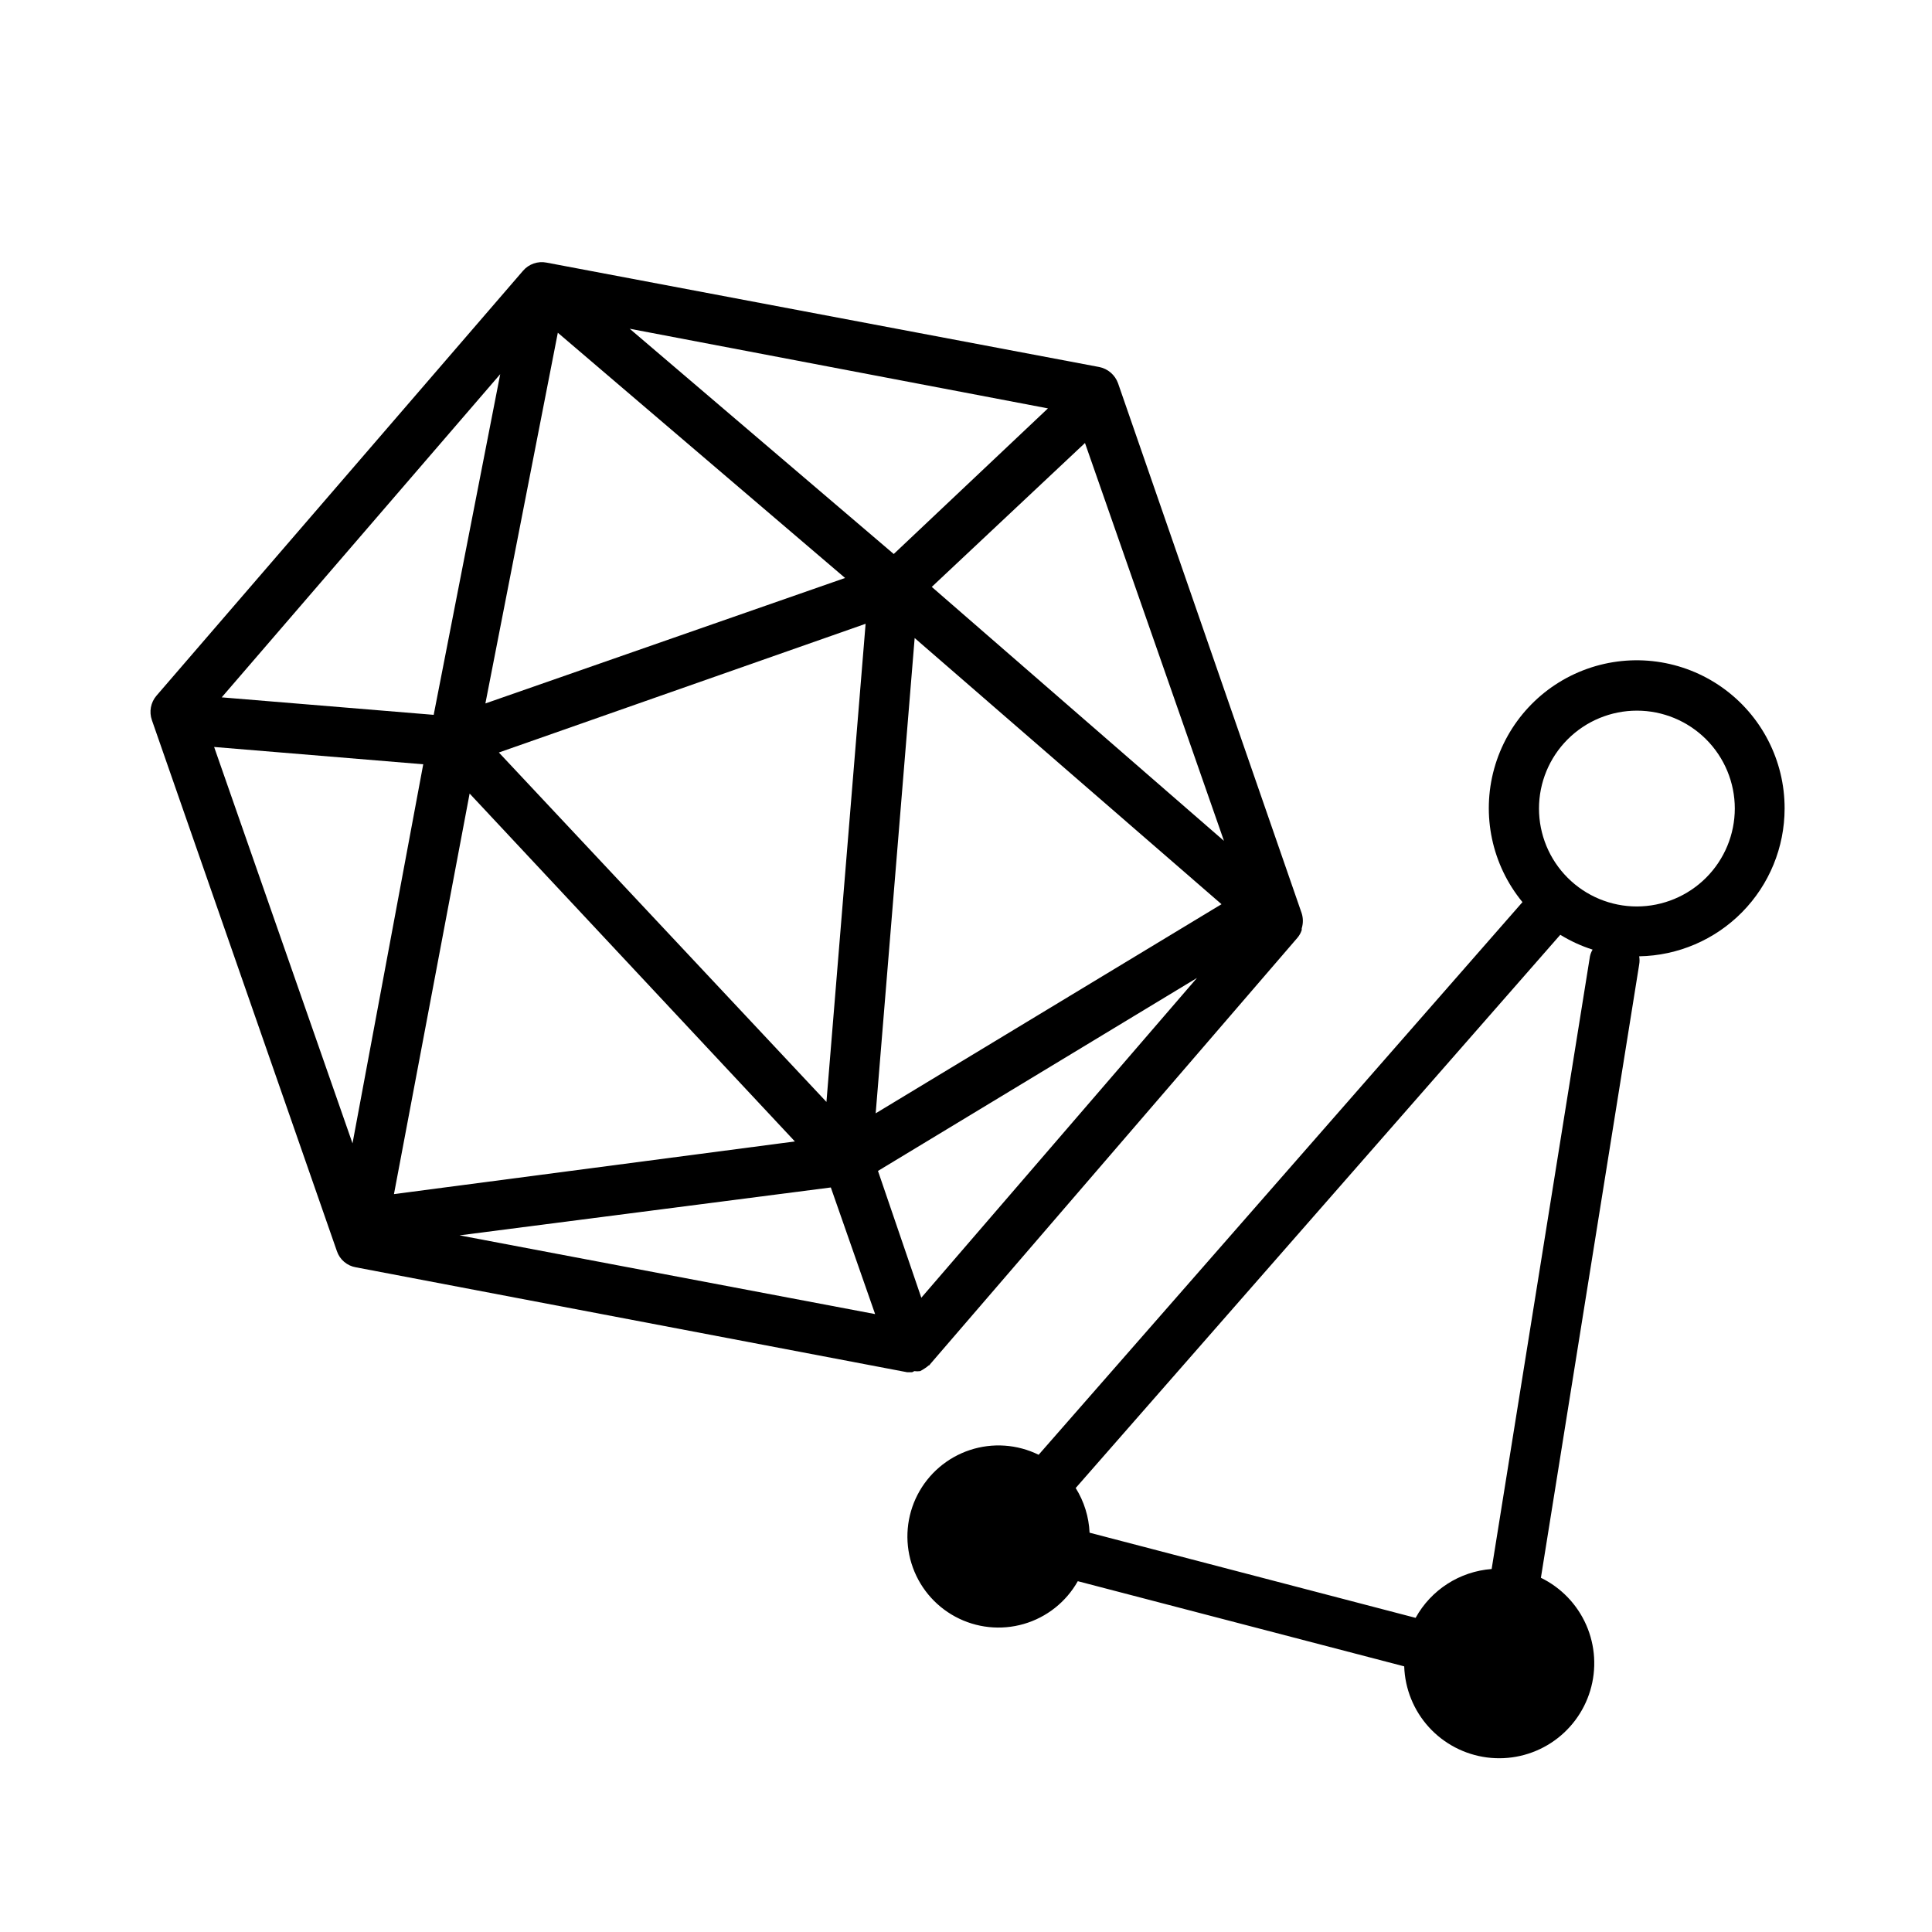 <?xml version="1.0" encoding="UTF-8"?>
<!-- Uploaded to: ICON Repo, www.svgrepo.com, Generator: ICON Repo Mixer Tools -->
<svg fill="#000000" width="800px" height="800px" version="1.1" viewBox="144 144 512 512" xmlns="http://www.w3.org/2000/svg">
 <g>
  <path d="m386.29 507.36c0.52 0.074 1.047 0.074 1.562 0 0.438-0.223 0.859-0.473 1.262-0.754 0.355-0.223 0.691-0.477 1.008-0.758 0 0 0.25 0 0.352-0.301l97.336-113c0.52-0.605 0.914-1.309 1.16-2.066v-0.453c0.402-1.297 0.402-2.684 0-3.981l-48.668-140.46c-0.797-2.234-2.711-3.883-5.039-4.332l-146.41-27.66c-2.32-0.461-4.711 0.367-6.25 2.164l-97.133 112.6c-1.539 1.797-2 4.273-1.211 6.5l49.023 140.71c0.762 2.246 2.699 3.891 5.035 4.281l146.11 27.809h1.258l0.004 0.004c0.211-0.078 0.414-0.18 0.602-0.305zm-12.895-198.05-10.379 126.71-86.809-92.598zm-100.76 21.109 19.195-98.242 76.125 64.992zm113.76-17.332 81.316 70.535-91.645 55.418zm-5.543-22.27-69.977-59.699 110.84 21.109zm-121.92 42.625-56.176-4.637 73.809-85.648zm9.523 20.859 86.199 92.195-106.25 13.957zm95.723 104.39 11.738 33.555-110.13-20.863zm12.496-4.383 84.535-51.141-73.051 84.742zm91.691-87.465-77.438-67.309 40.605-38.137zm-267.62-24.887 55.418 4.586-18.742 100.46z"/>
  <path d="m616.94 358.28c0.035-12.762-6.148-24.742-16.57-32.109-10.418-7.367-23.777-9.199-35.797-4.91-12.02 4.289-21.199 14.164-24.605 26.461-3.402 12.301-0.605 25.488 7.5 35.348l-128.22 146.46c-5.672-2.789-12.215-3.238-18.215-1.258-6.004 1.984-10.988 6.246-13.883 11.867-2.894 5.617-3.469 12.148-1.598 18.188 1.871 6.039 6.035 11.105 11.602 14.105 5.562 3 12.086 3.695 18.156 1.938 6.074-1.758 11.215-5.828 14.316-11.336l86.504 22.57c0.199 5.973 2.516 11.68 6.531 16.102 4.019 4.422 9.477 7.269 15.402 8.039 5.926 0.77 11.93-0.59 16.945-3.84 5.012-3.25 8.711-8.176 10.426-13.898 1.719-5.723 1.344-11.867-1.051-17.344-2.394-5.473-6.66-9.914-12.027-12.535l26.047-162.53v-0.004c0.125-0.715 0.125-1.449 0-2.164 10.273-0.172 20.066-4.371 27.273-11.691 7.211-7.32 11.254-17.18 11.266-27.457zm-77.637 201.52v0.004c-8.469 0.641-16.047 5.508-20.152 12.945l-86.402-22.57c-0.188-4.195-1.453-8.273-3.68-11.84l128.42-146.61c2.688 1.652 5.562 2.973 8.566 3.93-0.34 0.562-0.578 1.176-0.707 1.816zm38.492-175.58v0.004c-6.883 0-13.48-2.734-18.348-7.602-4.863-4.863-7.598-11.465-7.598-18.348 0-6.879 2.734-13.48 7.598-18.344 4.867-4.867 11.465-7.602 18.348-7.602 6.883 0 13.48 2.734 18.348 7.602 4.863 4.863 7.598 11.465 7.598 18.344-0.012 6.879-2.75 13.473-7.613 18.332-4.863 4.863-11.453 7.602-18.332 7.617z"/>
 </g>
</svg>